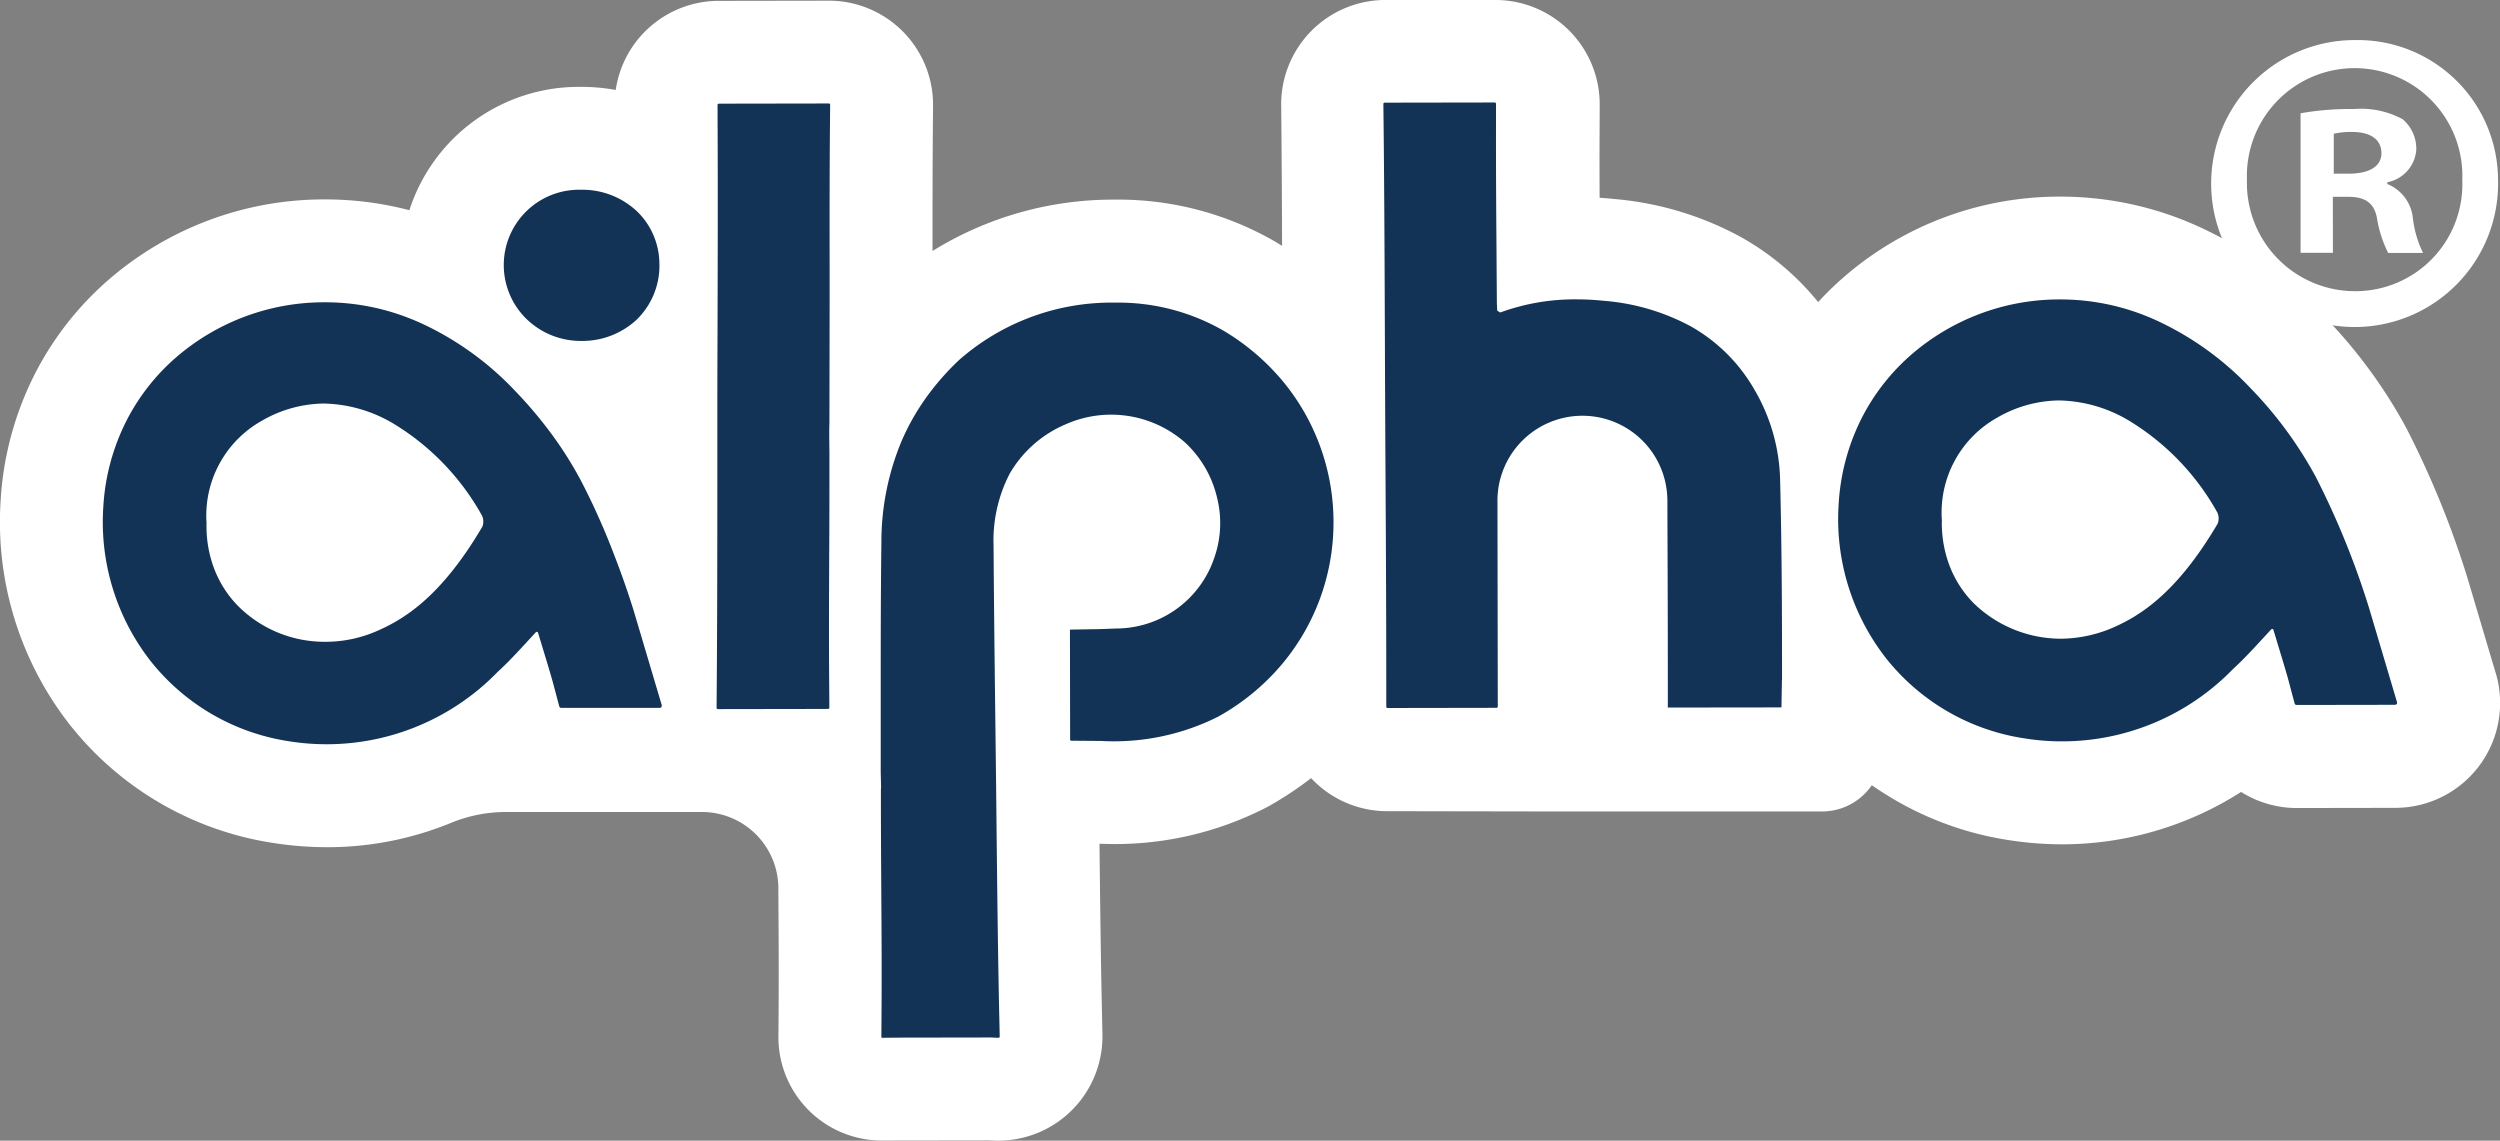 <svg id="lovo_b_v2" xmlns="http://www.w3.org/2000/svg" xmlns:xlink="http://www.w3.org/1999/xlink" width="140" height="63.876" viewBox="0 0 140 63.876">
  <rect x="0" y="0" width="140" height="63.876" fill="#808080" stroke="none"/>
  <defs>
    <clipPath id="clip-path">
      <rect id="Rettangolo_111" data-name="Rettangolo 111" width="140" height="63.876" fill="none"/>
    </clipPath>
  </defs>
  <g id="Raggruppa_291" data-name="Raggruppa 291" clip-path="url(#clip-path)">
    <path id="Tracciato_765" data-name="Tracciato 765" d="M139.759,37.69l-1.583-5.328a51.925,51.925,0,0,0-3.422-8.391,28.289,28.289,0,0,0-4.56-6.214,22.72,22.72,0,0,0-6.673-4.881,18.652,18.652,0,0,0-8.175-1.864,18.419,18.419,0,0,0-12.173,4.576,17.586,17.586,0,0,0-1.356,1.33,15.044,15.044,0,0,0-4.3-3.628,17.991,17.991,0,0,0-7.052-2.139q-.449-.046-.887-.074c-.005-1.311-.007-2.653,0-3.969l.005-1.273A5.841,5.841,0,0,0,83.743,0H77.581a5.841,5.841,0,0,0-5.835,5.835l.012,1.345c.02,2.192.032,4.424.038,6.589q-.195-.123-.393-.241a17.558,17.558,0,0,0-8.932-2.348H62.4a19.186,19.186,0,0,0-10.179,2.876c0-2.282,0-4.523.018-6.765l.012-1.369A5.834,5.834,0,0,0,46.406.039l-6.162.01A5.836,5.836,0,0,0,34.48,5.039a10.755,10.755,0,0,0-1.955-.174h-.078a9.969,9.969,0,0,0-9.522,6.908,18.632,18.632,0,0,0-4.758-.605A18.427,18.427,0,0,0,5.994,15.744,17.519,17.519,0,0,0,1.86,21.126,17.948,17.948,0,0,0,.034,28.061,18.409,18.409,0,0,0,3.882,40.55,17.95,17.95,0,0,0,15.255,47.2a19.563,19.563,0,0,0,3.089.244,18.23,18.23,0,0,0,6.921-1.365,8.067,8.067,0,0,1,3.053-.606H39.31a4.279,4.279,0,0,1,4.278,4.251V49.9c.015,2.183.028,4.246.015,6.576l-.012,1.6a5.787,5.787,0,0,0,5.784,5.794l6-.009.284.012.147.005h.105a5.836,5.836,0,0,0,5.825-5.958l-.033-1.565c-.065-3.061-.1-6.245-.131-9.1h.188a18.511,18.511,0,0,0,9.256-2.088,19.29,19.29,0,0,0,2.406-1.591,5.818,5.818,0,0,0,4.259,1.851l8.916.016h15.443a3.372,3.372,0,0,0,2.781-1.471q.294.207.6.4h0a18.091,18.091,0,0,0,7.012,2.667,19.649,19.649,0,0,0,3.087.244A18.61,18.61,0,0,0,125.5,44.35a5.863,5.863,0,0,0,3.124.9l5.519-.009a5.873,5.873,0,0,0,5.62-7.547M49.433,58.139a.072.072,0,0,1-.064-.031h.721Z" transform="translate(0 -0.001)" fill="#fff"/>
    <path id="Tracciato_766" data-name="Tracciato 766" d="M551.938,193.359a12.34,12.34,0,0,1-2.816,7.714,12.772,12.772,0,0,1-3.653,3.025,13,13,0,0,1-6.591,1.353h-.224l-1.4-.011a.075.075,0,0,1-.065-.04l-.01-6.182,1.393-.023c.313,0,.628-.017.937-.029l.272-.01a5.808,5.808,0,0,0,5.471-3.93,5.867,5.867,0,0,0,.152-3.451,6.115,6.115,0,0,0-1.775-3.032,6.279,6.279,0,0,0-6.739-1,6.575,6.575,0,0,0-3.088,2.747,8.154,8.154,0,0,0-.9,4.042c.022,3.423.064,6.9.105,10.268v.017l.038,3.21q.015,1.371.029,2.743c.035,3.168.071,6.445.138,9.666l.034,1.566a.074.074,0,0,1-.077.075l-.409-.018-6.129.01a.07.07,0,0,1-.013-.042l.011-1.556c.014-2.416,0-4.539-.016-6.787-.01-1.615-.02-3.283-.02-5.07v-.46l.008-.076c0-.012,0-.048,0-.078,0-.138-.011-.425-.019-.85v-.025c0-1.274,0-2.571,0-3.825v-.067c0-2.933,0-5.968.038-8.952a14.675,14.675,0,0,1,1.127-5.613,13.108,13.108,0,0,1,1.733-2.914,14.5,14.5,0,0,1,1.52-1.66,12.941,12.941,0,0,1,8.723-3.187,11.807,11.807,0,0,1,6.005,1.542,12.9,12.9,0,0,1,3.35,2.833,12.266,12.266,0,0,1,1.349,1.984,12.4,12.4,0,0,1,1.511,6.1" transform="translate(-477.262 -163.96)" fill="#123356"/>
    <path id="Tracciato_767" data-name="Tracciato 767" d="M92.821,203.306l-1.57-5.284c-.277-.9-.655-1.993-1.088-3.111a39.111,39.111,0,0,0-1.9-4.237,21.506,21.506,0,0,0-1.281-2.087,23.726,23.726,0,0,0-2.368-2.872,17.065,17.065,0,0,0-5.007-3.672q-.472-.227-.954-.414a12.876,12.876,0,0,0-4.715-.881,12.665,12.665,0,0,0-8.373,3.137,11.778,11.778,0,0,0-2.782,3.62,12.2,12.2,0,0,0-1.236,4.721,12.65,12.65,0,0,0,2.629,8.587,12.212,12.212,0,0,0,7.742,4.513,13.346,13.346,0,0,0,11.714-3.88c.575-.523,1.082-1.074,1.67-1.712.154-.167.309-.336.469-.508a.072.072,0,0,1,.122.028c.064.208.126.413.188.614l0,.005c.224.735.436,1.428.632,2.117l.369,1.387a.112.112,0,0,0,.108.084l2.93,0,2.589,0a.112.112,0,0,0,.108-.144m-10.05-9.991c-2.3,3.908-4.371,5.174-5.915,5.84a7.178,7.178,0,0,1-2.784.594h-.142a6.84,6.84,0,0,1-4.814-1.987,6.064,6.064,0,0,1-1.324-2.026,6.7,6.7,0,0,1-.459-2.617v-.012a6.089,6.089,0,0,1,3.105-5.74,7.057,7.057,0,0,1,3.464-.96,7.917,7.917,0,0,1,4.062,1.225,13.915,13.915,0,0,1,4.8,5.06.8.8,0,0,1,.01.623" transform="translate(-55.763 -163.82)" fill="#123356"/>
    <path id="Tracciato_768" data-name="Tracciato 768" d="M1130.438,201.641l-1.569-5.284a46.135,46.135,0,0,0-2.986-7.347,22.469,22.469,0,0,0-3.649-4.96,17.06,17.06,0,0,0-5.007-3.671,12.933,12.933,0,0,0-5.67-1.3,12.66,12.66,0,0,0-8.372,3.136,11.844,11.844,0,0,0-2.209,2.594h0a11.537,11.537,0,0,0-.574,1.026,12.194,12.194,0,0,0-1.236,4.721,12.652,12.652,0,0,0,2.577,8.517c.017.023.035.046.053.069a12.207,12.207,0,0,0,7.742,4.513,13.334,13.334,0,0,0,11.713-3.879c.574-.524,1.082-1.075,1.671-1.713l.469-.508a.073.073,0,0,1,.122.028c.063.208.126.413.187.614l0,.005c.224.734.436,1.428.632,2.116l.369,1.387a.113.113,0,0,0,.108.084l5.519-.009a.112.112,0,0,0,.107-.144m-10.05-9.991c-2.3,3.908-4.371,5.174-5.916,5.84a7.551,7.551,0,0,1-2.849.594h-.012a7.025,7.025,0,0,1-4.879-1.987,6.081,6.081,0,0,1-1.324-2.026,6.711,6.711,0,0,1-.459-2.617v-.012a6.087,6.087,0,0,1,3.105-5.741,7.054,7.054,0,0,1,3.464-.96,7.91,7.91,0,0,1,4.063,1.225,13.918,13.918,0,0,1,4.8,5.06.8.8,0,0,1,.01.624" transform="translate(-996.202 -162.311)" fill="#123356"/>
    <path id="Tracciato_769" data-name="Tracciato 769" d="M309.944,117.663a4.219,4.219,0,0,1-1.278,3.068,4.466,4.466,0,0,1-3.105,1.188,4.361,4.361,0,0,1-3.061-1.228,4.218,4.218,0,0,1,3.014-7.238h.036a4.464,4.464,0,0,1,3.2,1.27,4.112,4.112,0,0,1,1.191,2.94" transform="translate(-273.015 -102.827)" fill="#123356"/>
    <path id="Tracciato_770" data-name="Tracciato 770" d="M434.764,63.366c-.021,2.482-.02,5-.017,7.433v.032q0,.91,0,1.821v.426c0,.044,0,.092,0,.139v.035l-.011,6.489V79.8l0,.062c-.016.193-.01.946,0,1.581v.041c0,.075,0,.131,0,.156,0,1.842,0,3.716-.012,5.527v.008c-.01,2.411-.021,4.9,0,7.358l.008,1.218a.073.073,0,0,1-.072.073l-6.171.01a.072.072,0,0,1-.072-.073l.009-1.248c.028-3.683.031-7.416.033-11.027v-.2q0-1.995,0-3.992,0-2.233.01-4.465c.011-3.753.022-7.634.006-11.453l-.005-1.374a.072.072,0,0,1,.072-.073l6.162-.01a.073.073,0,0,1,.073.073Z" transform="translate(-388.288 -56.124)" fill="#123356"/>
    <path id="Tracciato_771" data-name="Tracciato 771" d="M849.461,93.614l-.026,1.545-6.364.008,0-1.533c0-2.692-.007-5.42-.018-8.059l0,.189-.007-2.187a4.758,4.758,0,0,0-9.32-1.344l-.056.2a4.78,4.78,0,0,0-.139,1.157l.018,11.52a.072.072,0,0,1-.072.072l-6.1.01a.072.072,0,0,1-.073-.072l0-1.327c0-3.659-.018-7.376-.039-10.971V82.7q-.013-2.061-.022-4.123-.01-2.216-.018-4.43v-.026c-.014-3.756-.029-7.641-.069-11.462l-.014-1.293a.073.073,0,0,1,.073-.073l6.161-.01a.072.072,0,0,1,.073.072l0,1.248c-.005,2.5.014,5.032.032,7.482v.052q.007,1.087.015,2.175c0,.2.01.4.021.624l.164.109a12.162,12.162,0,0,1,4.42-.735c.459,0,.94.033,1.43.082a12.3,12.3,0,0,1,4.811,1.419,9.455,9.455,0,0,1,3.578,3.552,10.425,10.425,0,0,1,1.44,5.091c.1,3.882.107,7.8.107,11.16" transform="translate(-749.673 -55.544)" fill="#123356"/>
    <path id="Tracciato_772" data-name="Tracciato 772" d="M1338.229,31.793a8.034,8.034,0,1,1-8.007-7.817,7.855,7.855,0,0,1,8.007,7.817m-14.06,0a6.056,6.056,0,0,0,6.1,6.244,5.985,5.985,0,0,0,5.958-6.2,6.034,6.034,0,1,0-12.059-.048m4.814,4.1h-1.811V28.075a15.838,15.838,0,0,1,3-.238,4.87,4.87,0,0,1,2.717.572,2.168,2.168,0,0,1,.762,1.716,2,2,0,0,1-1.621,1.811v.1a2.307,2.307,0,0,1,1.43,1.907,5.97,5.97,0,0,0,.572,1.954h-1.954a6.7,6.7,0,0,1-.62-1.906c-.143-.858-.62-1.239-1.62-1.239h-.858Zm.048-4.433h.858c1,0,1.811-.334,1.811-1.144,0-.715-.524-1.192-1.668-1.192a4.338,4.338,0,0,0-1,.1Z" transform="translate(-1198.339 -21.731)" fill="#fff"/>
  </g>
</svg>
